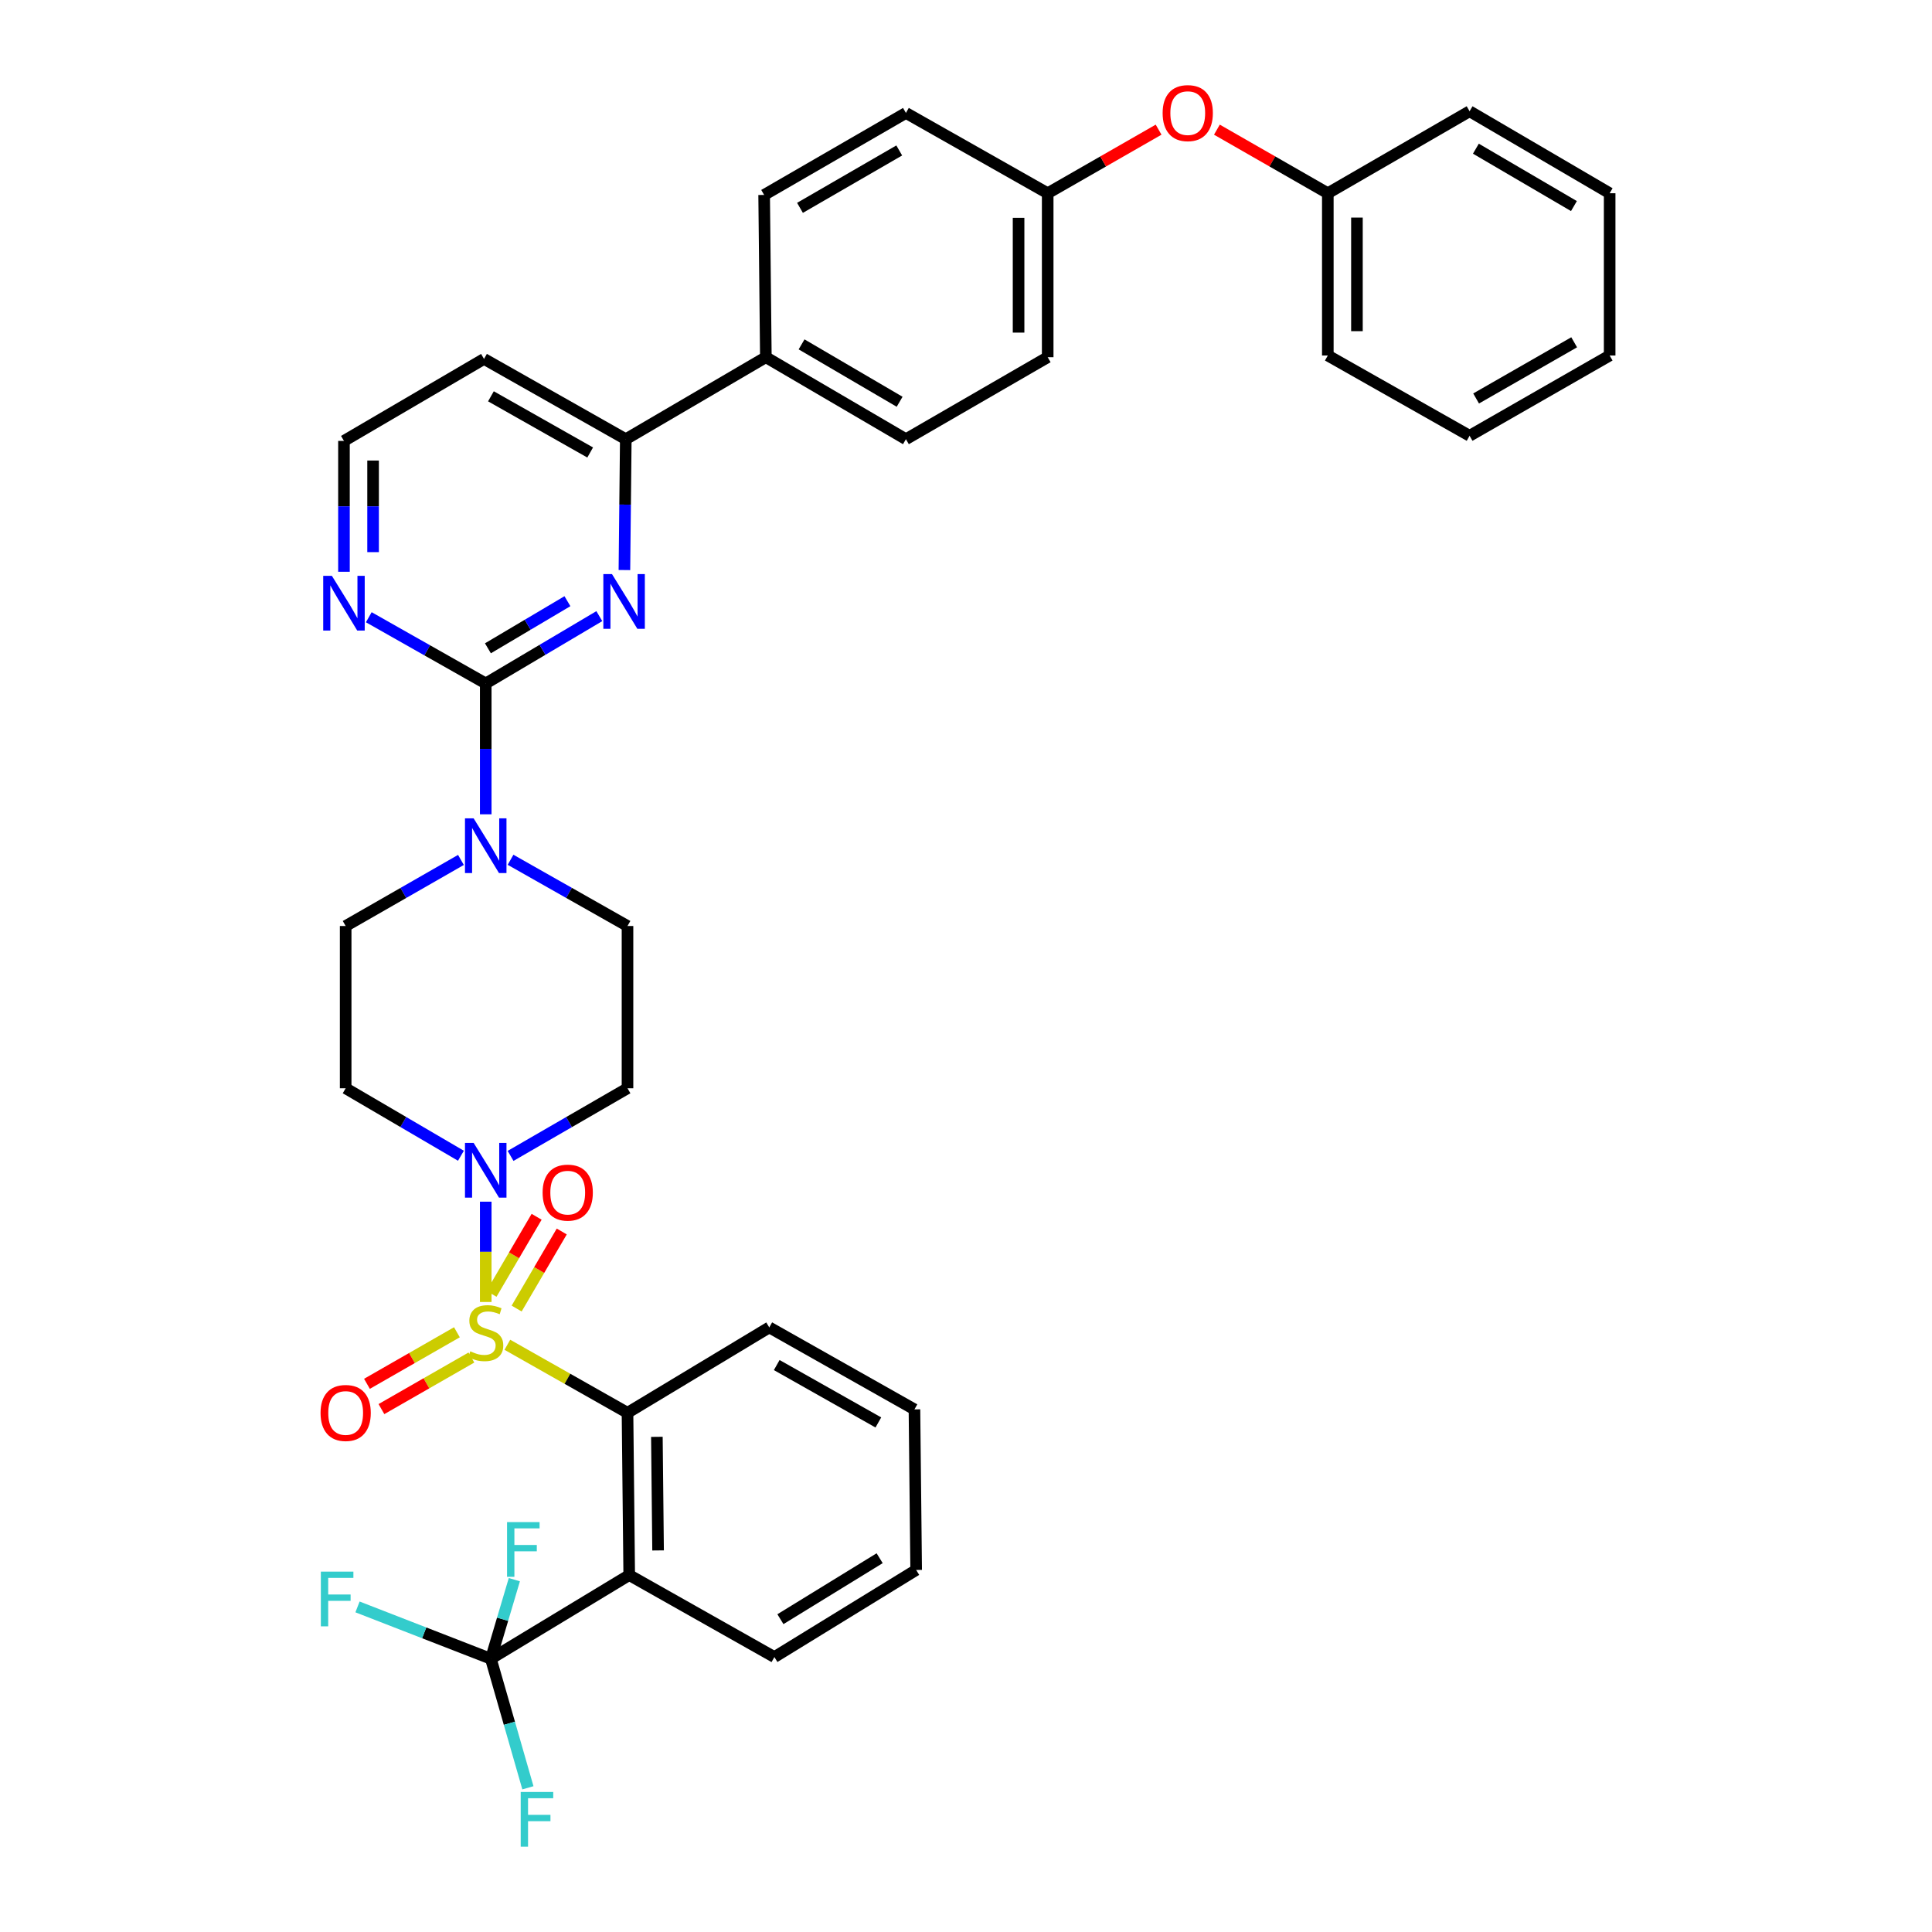 <?xml version='1.0' encoding='iso-8859-1'?>
<svg version='1.1' baseProfile='full'
              xmlns='http://www.w3.org/2000/svg'
                      xmlns:rdkit='http://www.rdkit.org/xml'
                      xmlns:xlink='http://www.w3.org/1999/xlink'
                  xml:space='preserve'
width='1000px' height='1000px' viewBox='0 0 1000 1000'>
<!-- END OF HEADER -->
<rect style='opacity:1.0;fill:#FFFFFF;stroke:none' width='1000' height='1000' x='0' y='0'> </rect>
<path class='bond-0' d='M 264.274,598.291 L 294.534,580.791' style='fill:none;fill-rule:evenodd;stroke:#0000FF;stroke-width:6px;stroke-linecap:butt;stroke-linejoin:miter;stroke-opacity:1' />
<path class='bond-0' d='M 294.534,580.791 L 324.794,563.29' style='fill:none;fill-rule:evenodd;stroke:#000000;stroke-width:6px;stroke-linecap:butt;stroke-linejoin:miter;stroke-opacity:1' />
<path class='bond-1' d='M 251.415,621.988 L 251.415,647.946' style='fill:none;fill-rule:evenodd;stroke:#0000FF;stroke-width:6px;stroke-linecap:butt;stroke-linejoin:miter;stroke-opacity:1' />
<path class='bond-1' d='M 251.415,647.946 L 251.415,673.904' style='fill:none;fill-rule:evenodd;stroke:#CCCC00;stroke-width:6px;stroke-linecap:butt;stroke-linejoin:miter;stroke-opacity:1' />
<path class='bond-2' d='M 238.575,598.212 L 208.745,580.751' style='fill:none;fill-rule:evenodd;stroke:#0000FF;stroke-width:6px;stroke-linecap:butt;stroke-linejoin:miter;stroke-opacity:1' />
<path class='bond-2' d='M 208.745,580.751 L 178.915,563.29' style='fill:none;fill-rule:evenodd;stroke:#000000;stroke-width:6px;stroke-linecap:butt;stroke-linejoin:miter;stroke-opacity:1' />
<path class='bond-3' d='M 236.498,689.579 L 213.217,702.922' style='fill:none;fill-rule:evenodd;stroke:#CCCC00;stroke-width:6px;stroke-linecap:butt;stroke-linejoin:miter;stroke-opacity:1' />
<path class='bond-3' d='M 213.217,702.922 L 189.935,716.265' style='fill:none;fill-rule:evenodd;stroke:#FF0000;stroke-width:6px;stroke-linecap:butt;stroke-linejoin:miter;stroke-opacity:1' />
<path class='bond-3' d='M 243.993,702.657 L 220.711,716' style='fill:none;fill-rule:evenodd;stroke:#CCCC00;stroke-width:6px;stroke-linecap:butt;stroke-linejoin:miter;stroke-opacity:1' />
<path class='bond-3' d='M 220.711,716 L 197.43,729.343' style='fill:none;fill-rule:evenodd;stroke:#FF0000;stroke-width:6px;stroke-linecap:butt;stroke-linejoin:miter;stroke-opacity:1' />
<path class='bond-4' d='M 267.413,677.304 L 279.088,657.359' style='fill:none;fill-rule:evenodd;stroke:#CCCC00;stroke-width:6px;stroke-linecap:butt;stroke-linejoin:miter;stroke-opacity:1' />
<path class='bond-4' d='M 279.088,657.359 L 290.763,637.415' style='fill:none;fill-rule:evenodd;stroke:#FF0000;stroke-width:6px;stroke-linecap:butt;stroke-linejoin:miter;stroke-opacity:1' />
<path class='bond-4' d='M 254.405,669.689 L 266.08,649.745' style='fill:none;fill-rule:evenodd;stroke:#CCCC00;stroke-width:6px;stroke-linecap:butt;stroke-linejoin:miter;stroke-opacity:1' />
<path class='bond-4' d='M 266.08,649.745 L 277.755,629.8' style='fill:none;fill-rule:evenodd;stroke:#FF0000;stroke-width:6px;stroke-linecap:butt;stroke-linejoin:miter;stroke-opacity:1' />
<path class='bond-5' d='M 262.603,696.052 L 293.698,713.66' style='fill:none;fill-rule:evenodd;stroke:#CCCC00;stroke-width:6px;stroke-linecap:butt;stroke-linejoin:miter;stroke-opacity:1' />
<path class='bond-5' d='M 293.698,713.66 L 324.794,731.267' style='fill:none;fill-rule:evenodd;stroke:#000000;stroke-width:6px;stroke-linecap:butt;stroke-linejoin:miter;stroke-opacity:1' />
<path class='bond-6' d='M 542.285,184.889 L 542.285,100.022' style='fill:none;fill-rule:evenodd;stroke:#000000;stroke-width:6px;stroke-linecap:butt;stroke-linejoin:miter;stroke-opacity:1' />
<path class='bond-6' d='M 527.212,172.159 L 527.212,112.752' style='fill:none;fill-rule:evenodd;stroke:#000000;stroke-width:6px;stroke-linecap:butt;stroke-linejoin:miter;stroke-opacity:1' />
<path class='bond-7' d='M 542.285,184.889 L 468.906,227.328' style='fill:none;fill-rule:evenodd;stroke:#000000;stroke-width:6px;stroke-linecap:butt;stroke-linejoin:miter;stroke-opacity:1' />
<path class='bond-8' d='M 542.285,100.022 L 468.906,58.463' style='fill:none;fill-rule:evenodd;stroke:#000000;stroke-width:6px;stroke-linecap:butt;stroke-linejoin:miter;stroke-opacity:1' />
<path class='bond-9' d='M 542.285,100.022 L 570.986,83.567' style='fill:none;fill-rule:evenodd;stroke:#000000;stroke-width:6px;stroke-linecap:butt;stroke-linejoin:miter;stroke-opacity:1' />
<path class='bond-9' d='M 570.986,83.567 L 599.687,67.113' style='fill:none;fill-rule:evenodd;stroke:#FF0000;stroke-width:6px;stroke-linecap:butt;stroke-linejoin:miter;stroke-opacity:1' />
<path class='bond-10' d='M 468.906,58.463 L 395.518,100.901' style='fill:none;fill-rule:evenodd;stroke:#000000;stroke-width:6px;stroke-linecap:butt;stroke-linejoin:miter;stroke-opacity:1' />
<path class='bond-10' d='M 465.443,77.877 L 414.072,107.583' style='fill:none;fill-rule:evenodd;stroke:#000000;stroke-width:6px;stroke-linecap:butt;stroke-linejoin:miter;stroke-opacity:1' />
<path class='bond-11' d='M 395.518,100.901 L 396.406,184.889' style='fill:none;fill-rule:evenodd;stroke:#000000;stroke-width:6px;stroke-linecap:butt;stroke-linejoin:miter;stroke-opacity:1' />
<path class='bond-12' d='M 396.406,184.889 L 468.906,227.328' style='fill:none;fill-rule:evenodd;stroke:#000000;stroke-width:6px;stroke-linecap:butt;stroke-linejoin:miter;stroke-opacity:1' />
<path class='bond-12' d='M 414.895,178.247 L 465.645,207.954' style='fill:none;fill-rule:evenodd;stroke:#000000;stroke-width:6px;stroke-linecap:butt;stroke-linejoin:miter;stroke-opacity:1' />
<path class='bond-13' d='M 396.406,184.889 L 323.906,227.328' style='fill:none;fill-rule:evenodd;stroke:#000000;stroke-width:6px;stroke-linecap:butt;stroke-linejoin:miter;stroke-opacity:1' />
<path class='bond-14' d='M 629.866,67.112 L 658.571,83.567' style='fill:none;fill-rule:evenodd;stroke:#FF0000;stroke-width:6px;stroke-linecap:butt;stroke-linejoin:miter;stroke-opacity:1' />
<path class='bond-14' d='M 658.571,83.567 L 687.276,100.022' style='fill:none;fill-rule:evenodd;stroke:#000000;stroke-width:6px;stroke-linecap:butt;stroke-linejoin:miter;stroke-opacity:1' />
<path class='bond-15' d='M 323.906,227.328 L 250.527,185.777' style='fill:none;fill-rule:evenodd;stroke:#000000;stroke-width:6px;stroke-linecap:butt;stroke-linejoin:miter;stroke-opacity:1' />
<path class='bond-15' d='M 305.473,234.211 L 254.107,205.126' style='fill:none;fill-rule:evenodd;stroke:#000000;stroke-width:6px;stroke-linecap:butt;stroke-linejoin:miter;stroke-opacity:1' />
<path class='bond-16' d='M 323.906,227.328 L 323.552,261.192' style='fill:none;fill-rule:evenodd;stroke:#000000;stroke-width:6px;stroke-linecap:butt;stroke-linejoin:miter;stroke-opacity:1' />
<path class='bond-16' d='M 323.552,261.192 L 323.197,295.056' style='fill:none;fill-rule:evenodd;stroke:#0000FF;stroke-width:6px;stroke-linecap:butt;stroke-linejoin:miter;stroke-opacity:1' />
<path class='bond-17' d='M 250.527,185.777 L 178.036,228.215' style='fill:none;fill-rule:evenodd;stroke:#000000;stroke-width:6px;stroke-linecap:butt;stroke-linejoin:miter;stroke-opacity:1' />
<path class='bond-18' d='M 178.036,228.215 L 178.036,262.08' style='fill:none;fill-rule:evenodd;stroke:#000000;stroke-width:6px;stroke-linecap:butt;stroke-linejoin:miter;stroke-opacity:1' />
<path class='bond-18' d='M 178.036,262.08 L 178.036,295.944' style='fill:none;fill-rule:evenodd;stroke:#0000FF;stroke-width:6px;stroke-linecap:butt;stroke-linejoin:miter;stroke-opacity:1' />
<path class='bond-18' d='M 193.109,238.375 L 193.109,262.08' style='fill:none;fill-rule:evenodd;stroke:#000000;stroke-width:6px;stroke-linecap:butt;stroke-linejoin:miter;stroke-opacity:1' />
<path class='bond-18' d='M 193.109,262.08 L 193.109,285.785' style='fill:none;fill-rule:evenodd;stroke:#0000FF;stroke-width:6px;stroke-linecap:butt;stroke-linejoin:miter;stroke-opacity:1' />
<path class='bond-19' d='M 190.884,319.479 L 221.149,336.617' style='fill:none;fill-rule:evenodd;stroke:#0000FF;stroke-width:6px;stroke-linecap:butt;stroke-linejoin:miter;stroke-opacity:1' />
<path class='bond-19' d='M 221.149,336.617 L 251.415,353.754' style='fill:none;fill-rule:evenodd;stroke:#000000;stroke-width:6px;stroke-linecap:butt;stroke-linejoin:miter;stroke-opacity:1' />
<path class='bond-20' d='M 251.415,353.754 L 280.81,336.334' style='fill:none;fill-rule:evenodd;stroke:#000000;stroke-width:6px;stroke-linecap:butt;stroke-linejoin:miter;stroke-opacity:1' />
<path class='bond-20' d='M 280.81,336.334 L 310.206,318.914' style='fill:none;fill-rule:evenodd;stroke:#0000FF;stroke-width:6px;stroke-linecap:butt;stroke-linejoin:miter;stroke-opacity:1' />
<path class='bond-20' d='M 252.549,335.561 L 273.126,323.367' style='fill:none;fill-rule:evenodd;stroke:#000000;stroke-width:6px;stroke-linecap:butt;stroke-linejoin:miter;stroke-opacity:1' />
<path class='bond-20' d='M 273.126,323.367 L 293.703,311.173' style='fill:none;fill-rule:evenodd;stroke:#0000FF;stroke-width:6px;stroke-linecap:butt;stroke-linejoin:miter;stroke-opacity:1' />
<path class='bond-21' d='M 251.415,353.754 L 251.415,387.619' style='fill:none;fill-rule:evenodd;stroke:#000000;stroke-width:6px;stroke-linecap:butt;stroke-linejoin:miter;stroke-opacity:1' />
<path class='bond-21' d='M 251.415,387.619 L 251.415,421.483' style='fill:none;fill-rule:evenodd;stroke:#0000FF;stroke-width:6px;stroke-linecap:butt;stroke-linejoin:miter;stroke-opacity:1' />
<path class='bond-22' d='M 238.586,445.097 L 208.75,462.199' style='fill:none;fill-rule:evenodd;stroke:#0000FF;stroke-width:6px;stroke-linecap:butt;stroke-linejoin:miter;stroke-opacity:1' />
<path class='bond-22' d='M 208.75,462.199 L 178.915,479.302' style='fill:none;fill-rule:evenodd;stroke:#000000;stroke-width:6px;stroke-linecap:butt;stroke-linejoin:miter;stroke-opacity:1' />
<path class='bond-23' d='M 264.263,445.019 L 294.529,462.161' style='fill:none;fill-rule:evenodd;stroke:#0000FF;stroke-width:6px;stroke-linecap:butt;stroke-linejoin:miter;stroke-opacity:1' />
<path class='bond-23' d='M 294.529,462.161 L 324.794,479.302' style='fill:none;fill-rule:evenodd;stroke:#000000;stroke-width:6px;stroke-linecap:butt;stroke-linejoin:miter;stroke-opacity:1' />
<path class='bond-24' d='M 687.276,100.022 L 760.655,57.584' style='fill:none;fill-rule:evenodd;stroke:#000000;stroke-width:6px;stroke-linecap:butt;stroke-linejoin:miter;stroke-opacity:1' />
<path class='bond-25' d='M 687.276,100.022 L 687.276,184.01' style='fill:none;fill-rule:evenodd;stroke:#000000;stroke-width:6px;stroke-linecap:butt;stroke-linejoin:miter;stroke-opacity:1' />
<path class='bond-25' d='M 702.349,112.62 L 702.349,171.412' style='fill:none;fill-rule:evenodd;stroke:#000000;stroke-width:6px;stroke-linecap:butt;stroke-linejoin:miter;stroke-opacity:1' />
<path class='bond-26' d='M 687.276,184.01 L 760.655,225.561' style='fill:none;fill-rule:evenodd;stroke:#000000;stroke-width:6px;stroke-linecap:butt;stroke-linejoin:miter;stroke-opacity:1' />
<path class='bond-27' d='M 760.655,225.561 L 833.155,184.01' style='fill:none;fill-rule:evenodd;stroke:#000000;stroke-width:6px;stroke-linecap:butt;stroke-linejoin:miter;stroke-opacity:1' />
<path class='bond-27' d='M 764.035,206.251 L 814.785,177.166' style='fill:none;fill-rule:evenodd;stroke:#000000;stroke-width:6px;stroke-linecap:butt;stroke-linejoin:miter;stroke-opacity:1' />
<path class='bond-28' d='M 833.155,184.01 L 833.155,100.022' style='fill:none;fill-rule:evenodd;stroke:#000000;stroke-width:6px;stroke-linecap:butt;stroke-linejoin:miter;stroke-opacity:1' />
<path class='bond-29' d='M 833.155,100.022 L 760.655,57.584' style='fill:none;fill-rule:evenodd;stroke:#000000;stroke-width:6px;stroke-linecap:butt;stroke-linejoin:miter;stroke-opacity:1' />
<path class='bond-29' d='M 814.666,106.664 L 763.916,76.957' style='fill:none;fill-rule:evenodd;stroke:#000000;stroke-width:6px;stroke-linecap:butt;stroke-linejoin:miter;stroke-opacity:1' />
<path class='bond-30' d='M 178.915,479.302 L 178.915,563.29' style='fill:none;fill-rule:evenodd;stroke:#000000;stroke-width:6px;stroke-linecap:butt;stroke-linejoin:miter;stroke-opacity:1' />
<path class='bond-31' d='M 324.794,563.29 L 324.794,479.302' style='fill:none;fill-rule:evenodd;stroke:#000000;stroke-width:6px;stroke-linecap:butt;stroke-linejoin:miter;stroke-opacity:1' />
<path class='bond-32' d='M 325.682,815.256 L 324.794,731.267' style='fill:none;fill-rule:evenodd;stroke:#000000;stroke-width:6px;stroke-linecap:butt;stroke-linejoin:miter;stroke-opacity:1' />
<path class='bond-32' d='M 340.62,802.498 L 339.999,743.706' style='fill:none;fill-rule:evenodd;stroke:#000000;stroke-width:6px;stroke-linecap:butt;stroke-linejoin:miter;stroke-opacity:1' />
<path class='bond-33' d='M 325.682,815.256 L 254.069,858.582' style='fill:none;fill-rule:evenodd;stroke:#000000;stroke-width:6px;stroke-linecap:butt;stroke-linejoin:miter;stroke-opacity:1' />
<path class='bond-34' d='M 325.682,815.256 L 400.827,857.694' style='fill:none;fill-rule:evenodd;stroke:#000000;stroke-width:6px;stroke-linecap:butt;stroke-linejoin:miter;stroke-opacity:1' />
<path class='bond-35' d='M 324.794,731.267 L 398.173,687.062' style='fill:none;fill-rule:evenodd;stroke:#000000;stroke-width:6px;stroke-linecap:butt;stroke-linejoin:miter;stroke-opacity:1' />
<path class='bond-36' d='M 254.069,858.582 L 263.658,891.971' style='fill:none;fill-rule:evenodd;stroke:#000000;stroke-width:6px;stroke-linecap:butt;stroke-linejoin:miter;stroke-opacity:1' />
<path class='bond-36' d='M 263.658,891.971 L 273.247,925.361' style='fill:none;fill-rule:evenodd;stroke:#33CCCC;stroke-width:6px;stroke-linecap:butt;stroke-linejoin:miter;stroke-opacity:1' />
<path class='bond-37' d='M 254.069,858.582 L 260.147,838.109' style='fill:none;fill-rule:evenodd;stroke:#000000;stroke-width:6px;stroke-linecap:butt;stroke-linejoin:miter;stroke-opacity:1' />
<path class='bond-37' d='M 260.147,838.109 L 266.225,817.636' style='fill:none;fill-rule:evenodd;stroke:#33CCCC;stroke-width:6px;stroke-linecap:butt;stroke-linejoin:miter;stroke-opacity:1' />
<path class='bond-38' d='M 254.069,858.582 L 219.559,845.159' style='fill:none;fill-rule:evenodd;stroke:#000000;stroke-width:6px;stroke-linecap:butt;stroke-linejoin:miter;stroke-opacity:1' />
<path class='bond-38' d='M 219.559,845.159 L 185.048,831.737' style='fill:none;fill-rule:evenodd;stroke:#33CCCC;stroke-width:6px;stroke-linecap:butt;stroke-linejoin:miter;stroke-opacity:1' />
<path class='bond-39' d='M 400.827,857.694 L 474.206,812.61' style='fill:none;fill-rule:evenodd;stroke:#000000;stroke-width:6px;stroke-linecap:butt;stroke-linejoin:miter;stroke-opacity:1' />
<path class='bond-39' d='M 403.944,838.089 L 455.309,806.53' style='fill:none;fill-rule:evenodd;stroke:#000000;stroke-width:6px;stroke-linecap:butt;stroke-linejoin:miter;stroke-opacity:1' />
<path class='bond-40' d='M 398.173,687.062 L 473.319,729.5' style='fill:none;fill-rule:evenodd;stroke:#000000;stroke-width:6px;stroke-linecap:butt;stroke-linejoin:miter;stroke-opacity:1' />
<path class='bond-40' d='M 402.033,706.552 L 454.635,736.259' style='fill:none;fill-rule:evenodd;stroke:#000000;stroke-width:6px;stroke-linecap:butt;stroke-linejoin:miter;stroke-opacity:1' />
<path class='bond-41' d='M 474.206,812.61 L 473.319,729.5' style='fill:none;fill-rule:evenodd;stroke:#000000;stroke-width:6px;stroke-linecap:butt;stroke-linejoin:miter;stroke-opacity:1' />
<path  class='atom-0' d='M 245.155 591.568
L 254.435 606.568
Q 255.355 608.048, 256.835 610.728
Q 258.315 613.408, 258.395 613.568
L 258.395 591.568
L 262.155 591.568
L 262.155 619.888
L 258.275 619.888
L 248.315 603.488
Q 247.155 601.568, 245.915 599.368
Q 244.715 597.168, 244.355 596.488
L 244.355 619.888
L 240.675 619.888
L 240.675 591.568
L 245.155 591.568
' fill='#0000FF'/>
<path  class='atom-1' d='M 243.415 699.437
Q 243.735 699.557, 245.055 700.117
Q 246.375 700.677, 247.815 701.037
Q 249.295 701.357, 250.735 701.357
Q 253.415 701.357, 254.975 700.077
Q 256.535 698.757, 256.535 696.477
Q 256.535 694.917, 255.735 693.957
Q 254.975 692.997, 253.775 692.477
Q 252.575 691.957, 250.575 691.357
Q 248.055 690.597, 246.535 689.877
Q 245.055 689.157, 243.975 687.637
Q 242.935 686.117, 242.935 683.557
Q 242.935 679.997, 245.335 677.797
Q 247.775 675.597, 252.575 675.597
Q 255.855 675.597, 259.575 677.157
L 258.655 680.237
Q 255.255 678.837, 252.695 678.837
Q 249.935 678.837, 248.415 679.997
Q 246.895 681.117, 246.935 683.077
Q 246.935 684.597, 247.695 685.517
Q 248.495 686.437, 249.615 686.957
Q 250.775 687.477, 252.695 688.077
Q 255.255 688.877, 256.775 689.677
Q 258.295 690.477, 259.375 692.117
Q 260.495 693.717, 260.495 696.477
Q 260.495 700.397, 257.855 702.517
Q 255.255 704.597, 250.895 704.597
Q 248.375 704.597, 246.455 704.037
Q 244.575 703.517, 242.335 702.597
L 243.415 699.437
' fill='#CCCC00'/>
<path  class='atom-2' d='M 165.915 731.347
Q 165.915 724.547, 169.275 720.747
Q 172.635 716.947, 178.915 716.947
Q 185.195 716.947, 188.555 720.747
Q 191.915 724.547, 191.915 731.347
Q 191.915 738.227, 188.515 742.147
Q 185.115 746.027, 178.915 746.027
Q 172.675 746.027, 169.275 742.147
Q 165.915 738.267, 165.915 731.347
M 178.915 742.827
Q 183.235 742.827, 185.555 739.947
Q 187.915 737.027, 187.915 731.347
Q 187.915 725.787, 185.555 722.987
Q 183.235 720.147, 178.915 720.147
Q 174.595 720.147, 172.235 722.947
Q 169.915 725.747, 169.915 731.347
Q 169.915 737.067, 172.235 739.947
Q 174.595 742.827, 178.915 742.827
' fill='#FF0000'/>
<path  class='atom-3' d='M 280.853 617.297
Q 280.853 610.497, 284.213 606.697
Q 287.573 602.897, 293.853 602.897
Q 300.133 602.897, 303.493 606.697
Q 306.853 610.497, 306.853 617.297
Q 306.853 624.177, 303.453 628.097
Q 300.053 631.977, 293.853 631.977
Q 287.613 631.977, 284.213 628.097
Q 280.853 624.217, 280.853 617.297
M 293.853 628.777
Q 298.173 628.777, 300.493 625.897
Q 302.853 622.977, 302.853 617.297
Q 302.853 611.737, 300.493 608.937
Q 298.173 606.097, 293.853 606.097
Q 289.533 606.097, 287.173 608.897
Q 284.853 611.697, 284.853 617.297
Q 284.853 623.017, 287.173 625.897
Q 289.533 628.777, 293.853 628.777
' fill='#FF0000'/>
<path  class='atom-10' d='M 601.776 58.543
Q 601.776 51.743, 605.136 47.943
Q 608.496 44.143, 614.776 44.143
Q 621.056 44.143, 624.416 47.943
Q 627.776 51.743, 627.776 58.543
Q 627.776 65.423, 624.376 69.343
Q 620.976 73.223, 614.776 73.223
Q 608.536 73.223, 605.136 69.343
Q 601.776 65.463, 601.776 58.543
M 614.776 70.023
Q 619.096 70.023, 621.416 67.143
Q 623.776 64.223, 623.776 58.543
Q 623.776 52.983, 621.416 50.183
Q 619.096 47.343, 614.776 47.343
Q 610.456 47.343, 608.096 50.143
Q 605.776 52.943, 605.776 58.543
Q 605.776 64.263, 608.096 67.143
Q 610.456 70.023, 614.776 70.023
' fill='#FF0000'/>
<path  class='atom-14' d='M 171.776 298.044
L 181.056 313.044
Q 181.976 314.524, 183.456 317.204
Q 184.936 319.884, 185.016 320.044
L 185.016 298.044
L 188.776 298.044
L 188.776 326.364
L 184.896 326.364
L 174.936 309.964
Q 173.776 308.044, 172.536 305.844
Q 171.336 303.644, 170.976 302.964
L 170.976 326.364
L 167.296 326.364
L 167.296 298.044
L 171.776 298.044
' fill='#0000FF'/>
<path  class='atom-16' d='M 316.767 297.156
L 326.047 312.156
Q 326.967 313.636, 328.447 316.316
Q 329.927 318.996, 330.007 319.156
L 330.007 297.156
L 333.767 297.156
L 333.767 325.476
L 329.887 325.476
L 319.927 309.076
Q 318.767 307.156, 317.527 304.956
Q 316.327 302.756, 315.967 302.076
L 315.967 325.476
L 312.287 325.476
L 312.287 297.156
L 316.767 297.156
' fill='#0000FF'/>
<path  class='atom-17' d='M 245.155 423.583
L 254.435 438.583
Q 255.355 440.063, 256.835 442.743
Q 258.315 445.423, 258.395 445.583
L 258.395 423.583
L 262.155 423.583
L 262.155 451.903
L 258.275 451.903
L 248.315 435.503
Q 247.155 433.583, 245.915 431.383
Q 244.715 429.183, 244.355 428.503
L 244.355 451.903
L 240.675 451.903
L 240.675 423.583
L 245.155 423.583
' fill='#0000FF'/>
<path  class='atom-33' d='M 269.514 927.523
L 286.354 927.523
L 286.354 930.763
L 273.314 930.763
L 273.314 939.363
L 284.914 939.363
L 284.914 942.643
L 273.314 942.643
L 273.314 955.843
L 269.514 955.843
L 269.514 927.523
' fill='#33CCCC'/>
<path  class='atom-34' d='M 262.447 787.84
L 279.287 787.84
L 279.287 791.08
L 266.247 791.08
L 266.247 799.68
L 277.847 799.68
L 277.847 802.96
L 266.247 802.96
L 266.247 816.16
L 262.447 816.16
L 262.447 787.84
' fill='#33CCCC'/>
<path  class='atom-35' d='M 166.074 813.472
L 182.914 813.472
L 182.914 816.712
L 169.874 816.712
L 169.874 825.312
L 181.474 825.312
L 181.474 828.592
L 169.874 828.592
L 169.874 841.792
L 166.074 841.792
L 166.074 813.472
' fill='#33CCCC'/>
</svg>
